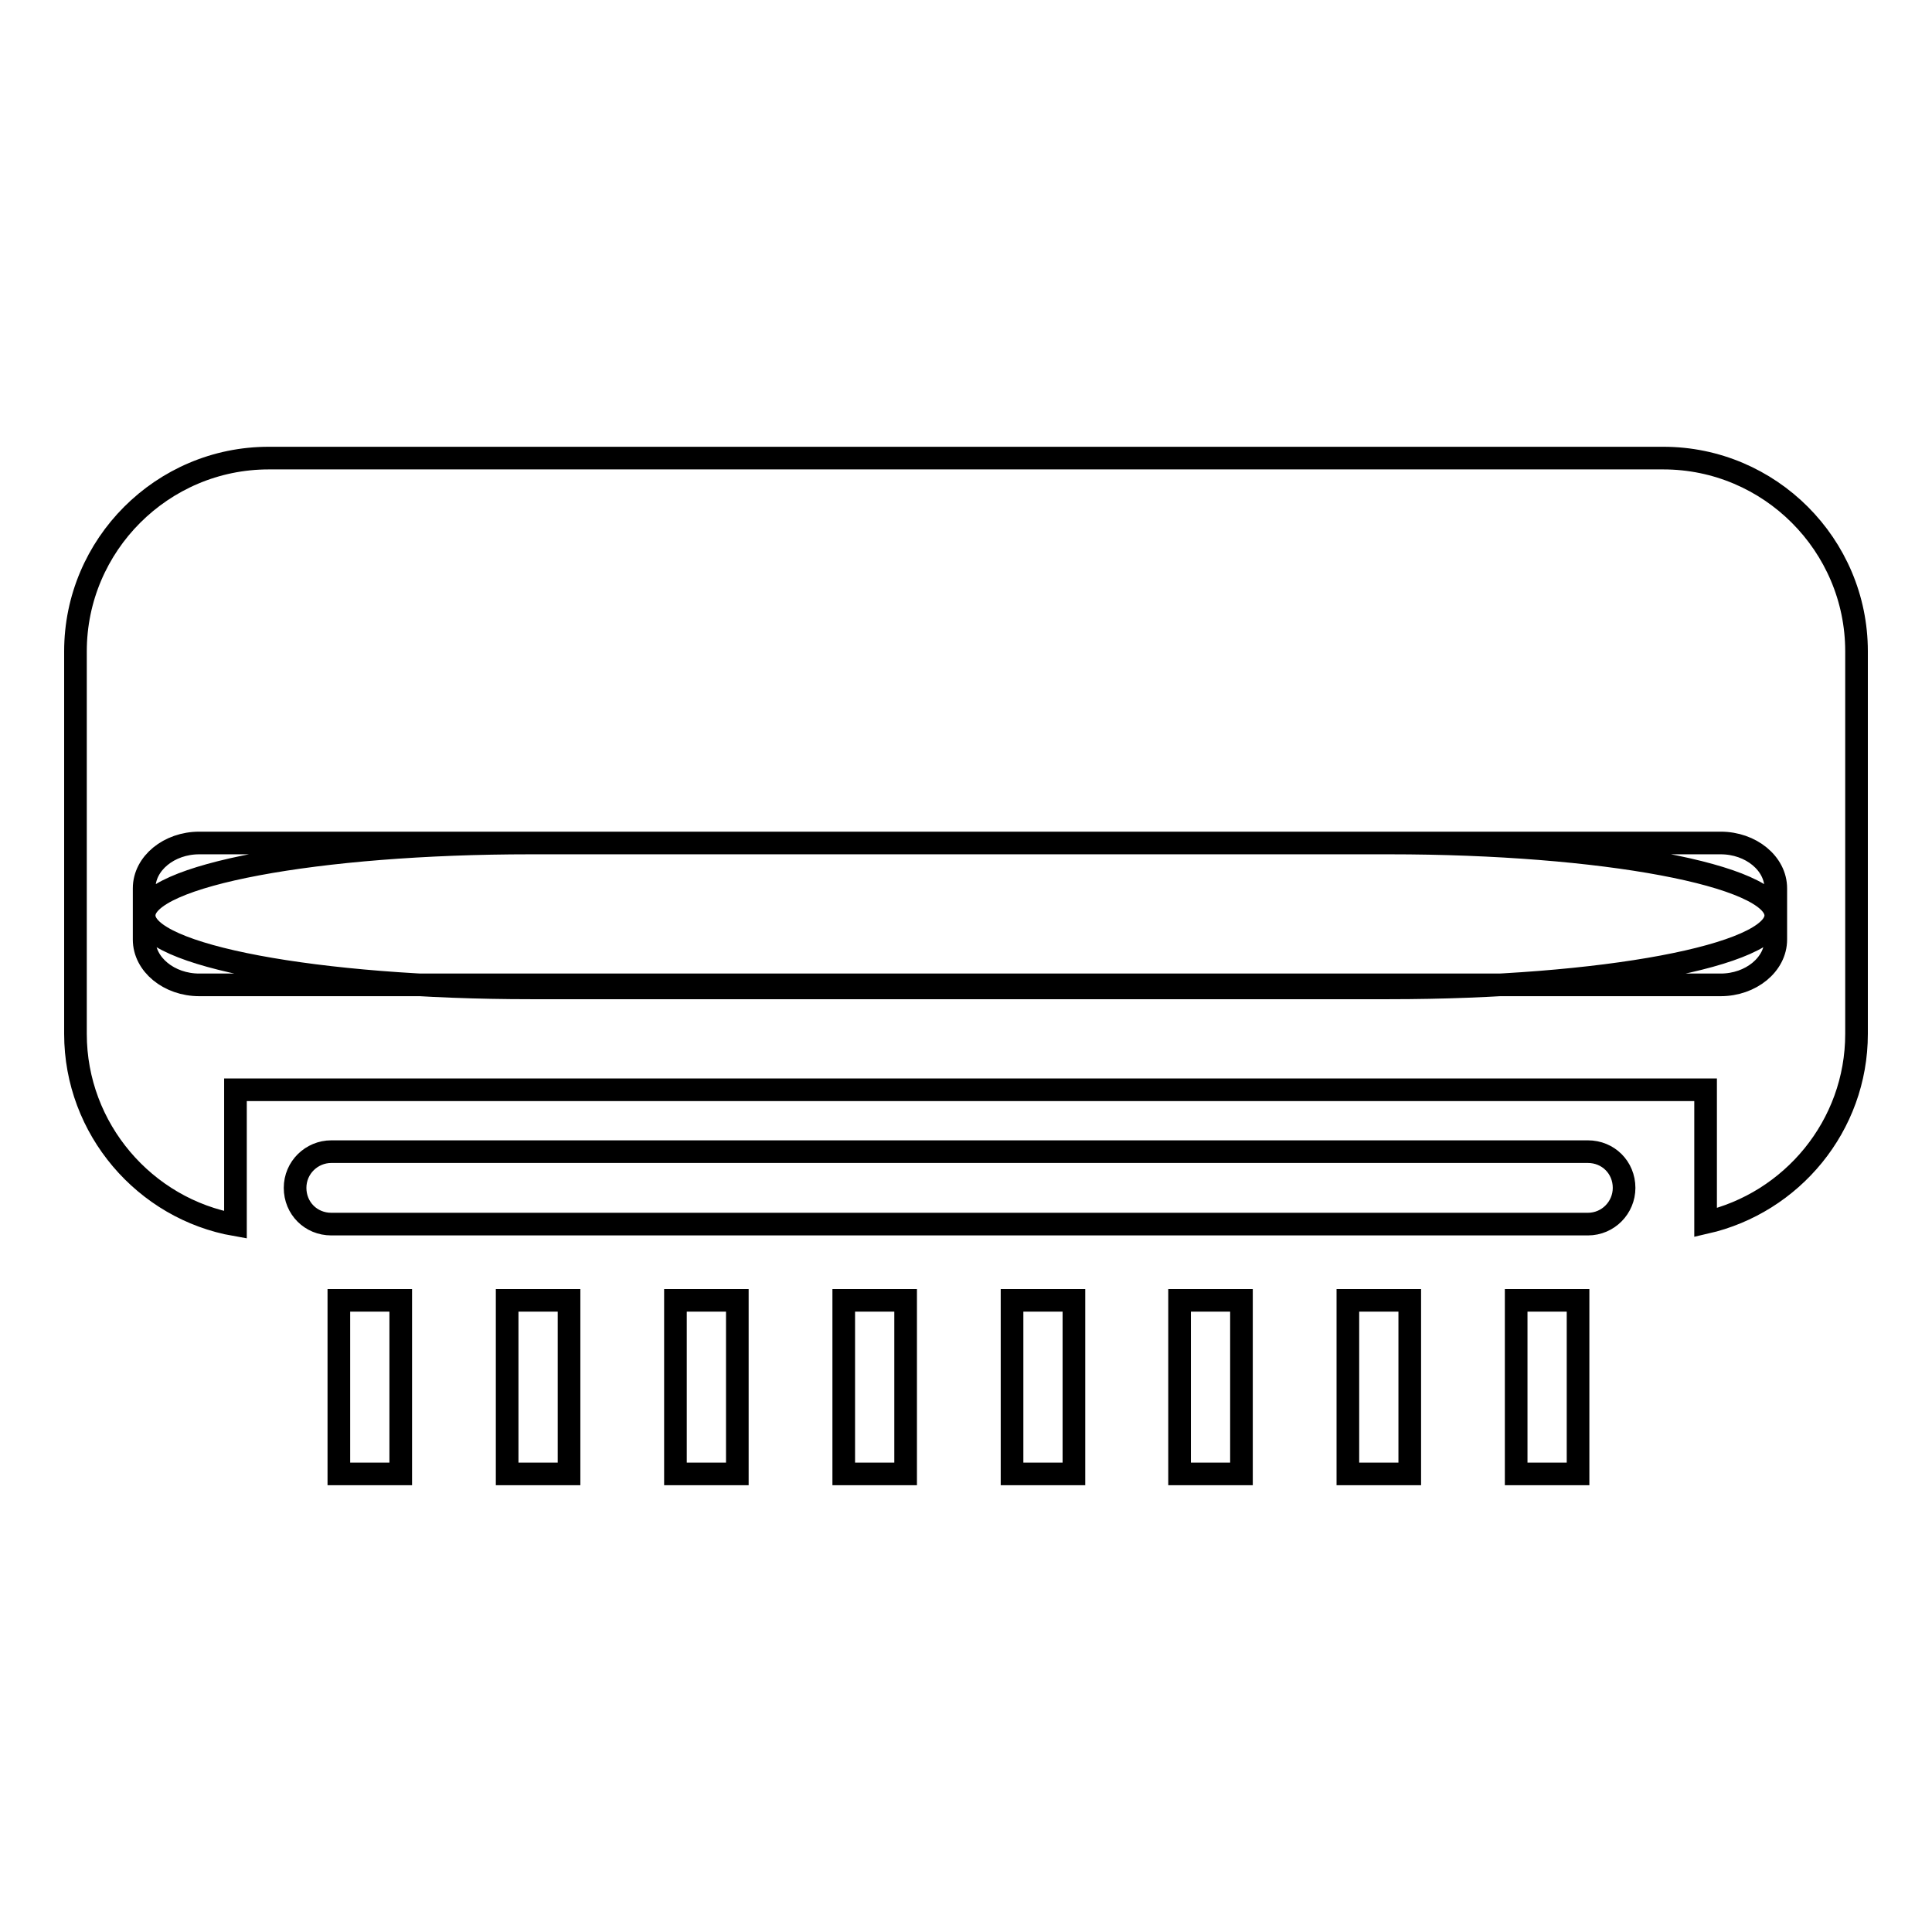 <?xml version="1.0" encoding="utf-8"?>
<!-- Svg Vector Icons : http://www.onlinewebfonts.com/icon -->
<!DOCTYPE svg PUBLIC "-//W3C//DTD SVG 1.1//EN" "http://www.w3.org/Graphics/SVG/1.1/DTD/svg11.dtd">
<svg version="1.1" xmlns="http://www.w3.org/2000/svg" xmlns:xlink="http://www.w3.org/1999/xlink" x="0px" y="0px" viewBox="0 0 256 256" enable-background="new 0 0 256 256" xml:space="preserve">
<g> <path stroke-width="3" fill-opacity="0" stroke="#000000"  d="M35.6,60.7h184.8c14.1,0,25.6,11.5,25.6,25.6V137c0,12.2-8.6,22.4-20,25v-17.6H31.2v17.9 C19.2,160.2,10,149.6,10,137V86.3C10,72.2,21.5,60.7,35.6,60.7L35.6,60.7z M70.3,111.7h113.8c28.3,0,51.2,4.3,51.2,9.6l0,0 c0,5.3-22.9,9.6-51.2,9.6H70.3c-28.3,0-51.2-4.3-51.2-9.6l0,0C19.1,116,42,111.7,70.3,111.7z M43.9,152.6h166.5 c2.7,0,4.8,2.1,4.8,4.8l0,0c0,2.6-2.1,4.8-4.8,4.8H43.9c-2.7,0-4.8-2.1-4.8-4.8l0,0C39.1,154.7,41.3,152.6,43.9,152.6z M44.9,172.3 h8.2v23h-8.2V172.3z M67.2,172.3h8.2v23h-8.2V172.3z M89.5,172.3h8.2v23h-8.2V172.3z M111.8,172.3h8.2v23h-8.2V172.3z M134.1,172.3 h8.2v23h-8.2V172.3z M156.3,172.3h8.2v23h-8.2V172.3z M178.6,172.3h8.2v23h-8.2V172.3z M200.9,172.3h8.2v23h-8.2V172.3z  M235.3,124.5c0,3.3-3.3,6-7.3,6H26.4c-4,0-7.3-2.7-7.3-6v-6.8c0-3.3,3.3-6,7.3-6H228c4,0,7.3,2.7,7.3,6V124.5z"/></g>
</svg>